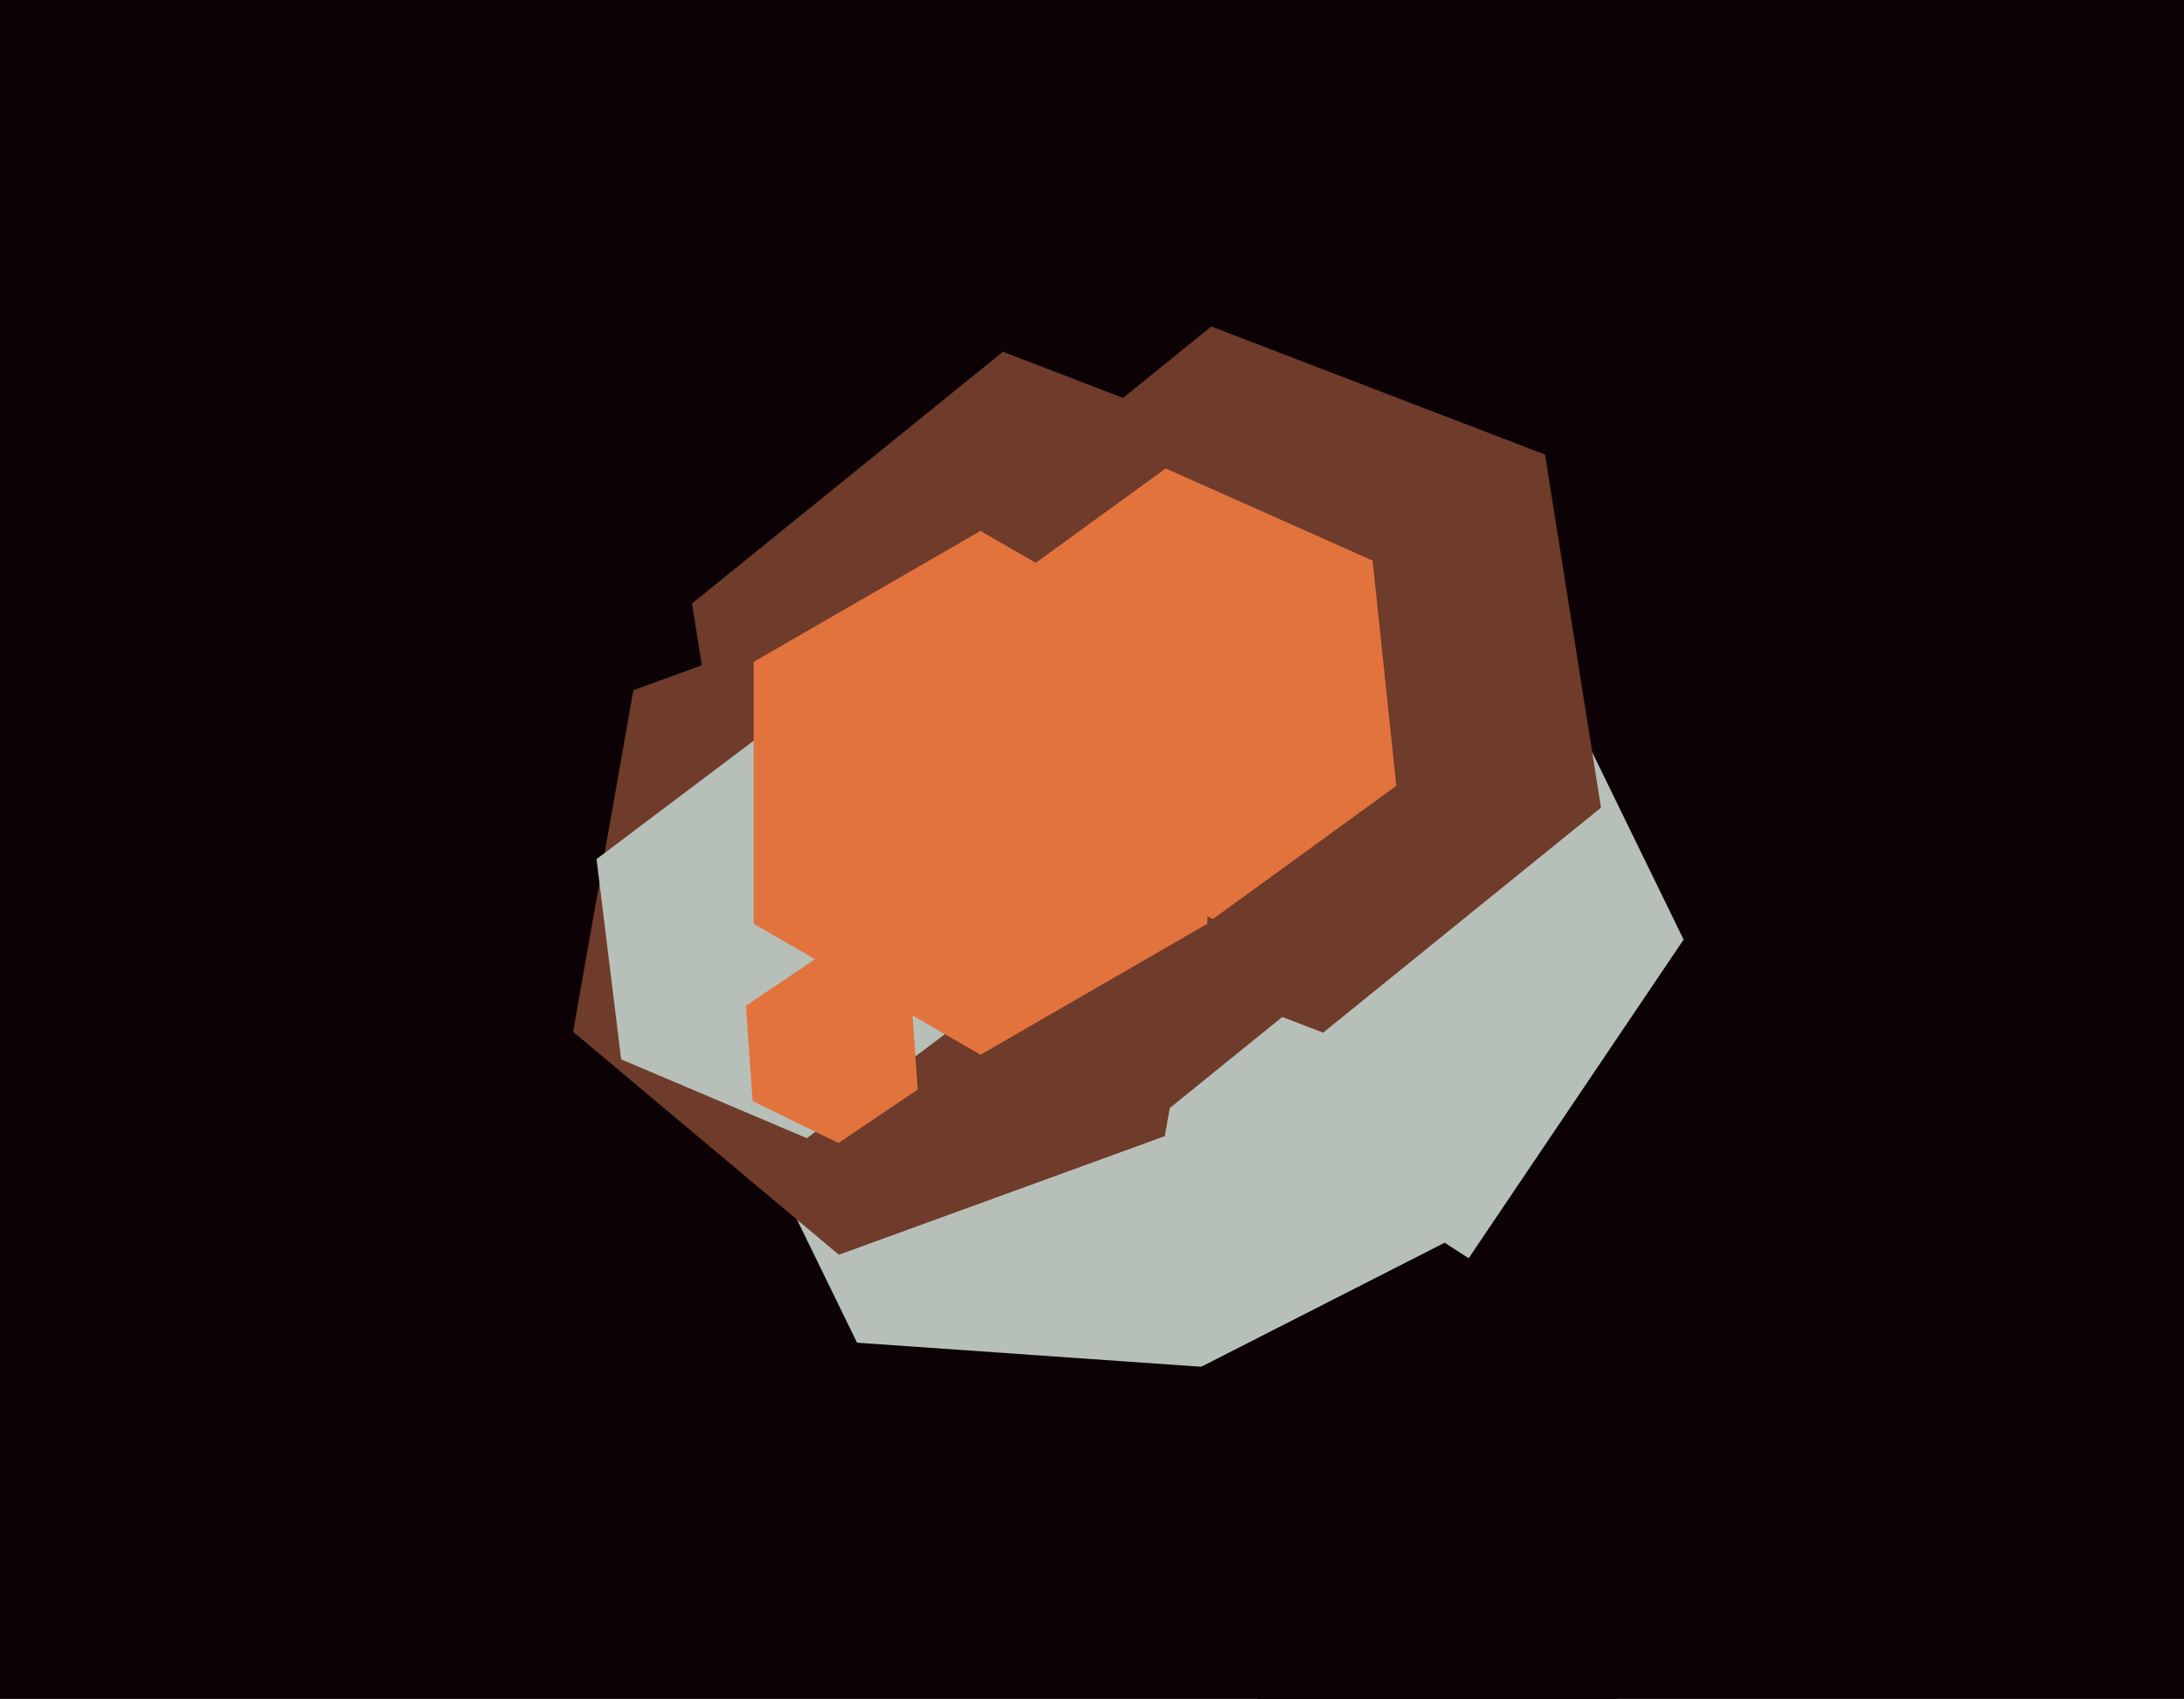 <svg xmlns="http://www.w3.org/2000/svg" width="617px" height="480px">
  <rect width="617" height="480" fill="rgb(12,2,5)"/>
  <polygon points="475.635,265.463 391.756,389.819 242.121,379.356 176.365,244.537 260.244,120.181 409.879,130.644" fill="rgb(182,192,184)"/>
  <polygon points="329.072,320.993 236.982,354.511 161.91,291.518 178.928,195.007 271.018,161.489 346.09,224.482" fill="rgb(111,59,42)"/>
  <polygon points="452.292,228.195 373.8,291.757 279.508,255.561 263.708,155.805 342.2,92.243 436.492,128.439" fill="rgb(111,59,42)"/>
  <polygon points="470.255,473.026 399.865,508.892 333.61,465.865 337.745,386.974 408.135,351.108 474.39,394.135" fill="rgb(12,2,5)"/>
  <polygon points="406.495,251.496 318.677,322.609 213.183,282.113 195.505,170.504 283.323,99.391 388.817,139.887" fill="rgb(111,59,42)"/>
  <polygon points="273.469,287.272 227.947,321.575 175.478,299.303 168.531,242.728 214.053,208.425 266.522,230.697" fill="rgb(182,192,184)"/>
  <polygon points="394.467,222.031 342.69,259.649 284.223,233.618 277.533,169.969 329.31,132.351 387.777,158.382" fill="rgb(226,115,61)"/>
  <polygon points="341.086,261.0 277.0,298.0 212.914,261.0 212.914,187.0 277.0,150.0 341.086,187.0" fill="rgb(226,115,61)"/>
  <polygon points="259.267,307.836 236.883,322.934 212.616,311.098 210.733,284.164 233.117,269.066 257.384,280.902" fill="rgb(226,115,61)"/>
</svg>